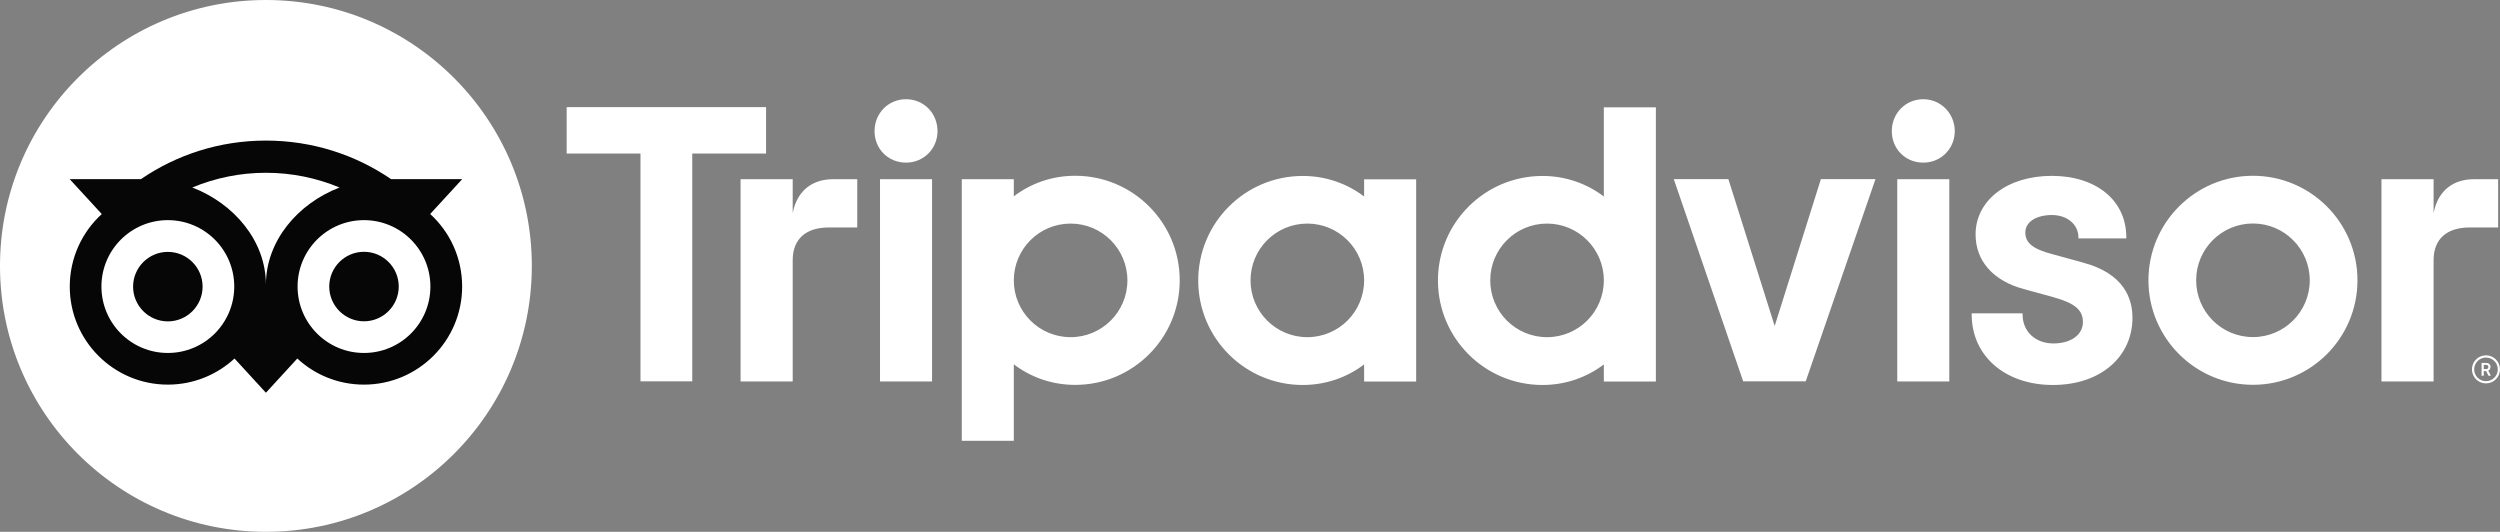 <?xml version="1.0" encoding="UTF-8"?><svg id="Livello_1" xmlns="http://www.w3.org/2000/svg" viewBox="0 0 283.46 60.3"><rect x="0" y="0" width="283.46" height="60.3" fill="#808080" stroke="none"/><defs><style>.cls-1{fill:#fff;}.cls-1,.cls-2{stroke-width:0px;}.cls-2{fill:#060606;}</style></defs><path class="cls-1" d="m281.87,40.29c-.88,0-1.59.71-1.59,1.59s.71,1.59,1.59,1.59,1.59-.71,1.59-1.59c0-.88-.71-1.59-1.59-1.59h0Zm0,2.93c-.74,0-1.34-.6-1.34-1.34s.6-1.34,1.34-1.34,1.34.6,1.34,1.34-.6,1.34-1.34,1.34Zm.52-1.61c0-.29-.21-.46-.51-.46h-.51v1.45h.25v-.53h.27l.26.53h.27l-.29-.58c.16-.07.25-.21.25-.41h0Zm-.52.24h-.25v-.48h.25c.17,0,.27.08.27.24,0,.16-.1.24-.27.24h0ZM89.88,24.17v-3.85h-5.91v22.93h5.91v-13.75c0-2.49,1.6-3.71,4.09-3.71h3.23v-5.47h-2.76c-2.16,0-4.04,1.13-4.56,3.85h0Zm12.85-12.92c-2.02,0-3.57,1.6-3.57,3.62s1.55,3.57,3.57,3.57,3.57-1.6,3.57-3.57c0-2.02-1.55-3.62-3.57-3.62Zm-2.95,32h5.9v-22.93h-5.9v22.93Zm33.98-11.46c0,6.55-5.31,11.85-11.85,11.85-2.64,0-5.04-.87-6.96-2.33v8.67h-5.9v-29.66h5.9v1.94c1.92-1.46,4.32-2.33,6.96-2.33,6.55,0,11.85,5.31,11.85,11.85Zm-5.93,0c0-3.55-2.88-6.44-6.44-6.44s-6.44,2.88-6.44,6.44,2.88,6.44,6.44,6.44,6.44-2.88,6.44-6.44Zm108.39-2.01l-3.44-.94c-2.26-.59-3.14-1.28-3.14-2.48s1.24-1.98,3.01-1.98,3.01,1.1,3.01,2.52v.13h5.43v-.13c0-4.16-3.39-6.96-8.45-6.96s-8.64,2.79-8.64,6.64c0,2.99,1.98,5.25,5.45,6.19l3.29.9c2.5.69,3.43,1.46,3.43,2.84,0,1.45-1.34,2.43-3.35,2.43s-3.49-1.32-3.49-3.28v-.13h-5.77v.13c0,4.7,3.79,7.99,9.21,7.99s9.02-3.21,9.02-7.63c0-2.17-.97-5.01-5.59-6.24Zm-81.55-9.45h5.9v22.93h-5.9v-1.94c-1.92,1.46-4.32,2.33-6.96,2.33-6.55,0-11.85-5.31-11.85-11.85s5.31-11.85,11.85-11.85c2.64,0,5.04.87,6.96,2.33v-1.94Zm0,11.46c0-3.56-2.88-6.44-6.44-6.44s-6.44,2.88-6.44,6.44,2.88,6.44,6.44,6.44,6.44-2.88,6.44-6.44Zm27.18-19.62h5.9v31.09h-5.9v-1.94c-1.92,1.46-4.32,2.33-6.96,2.33-6.55,0-11.85-5.31-11.85-11.85s5.31-11.85,11.85-11.85c2.64,0,5.04.87,6.96,2.33v-10.1Zm0,19.62c0-3.55-2.88-6.44-6.44-6.44s-6.44,2.88-6.44,6.44,2.88,6.44,6.44,6.44,6.44-2.88,6.44-6.44Zm33.27,11.46h5.9v-22.93h-5.9v22.93Zm2.95-32c-2.02,0-3.57,1.6-3.57,3.62s1.55,3.57,3.57,3.57,3.57-1.6,3.57-3.57-1.55-3.62-3.57-3.62Zm49.23,20.53c0,6.55-5.31,11.85-11.85,11.85s-11.85-5.31-11.85-11.85,5.31-11.85,11.85-11.85,11.85,5.31,11.85,11.85Zm-5.41,0c0-3.55-2.88-6.44-6.44-6.44s-6.44,2.88-6.44,6.44,2.88,6.44,6.44,6.44,6.44-2.88,6.44-6.44ZM86.86,12.15h-22.61v5.26h8.37v25.83h5.87v-25.83h8.37v-5.26h0Zm114.36,24.81l-5.25-16.65h-6.19l7.87,22.93h7.09l7.91-22.93h-6.19l-5.24,16.65Zm74.71-12.79v-3.85h-5.91v22.93h5.91v-13.75c0-2.49,1.6-3.71,4.09-3.71h3.23v-5.47h-2.76c-2.16,0-4.04,1.13-4.56,3.85h0Z"/><circle class="cls-1" cx="30.15" cy="30.15" r="30.15"/><path class="cls-2" d="m48.77,24.27l3.64-3.96h-8.07c-4.04-2.76-8.92-4.37-14.19-4.37s-10.13,1.61-14.17,4.37H7.9l3.64,3.96c-2.23,2.03-3.63,4.97-3.63,8.22,0,6.14,4.98,11.12,11.12,11.12,2.92,0,5.58-1.13,7.56-2.96l3.56,3.88,3.56-3.88c1.98,1.84,4.64,2.96,7.56,2.96,6.14,0,11.13-4.98,11.13-11.12,0-3.26-1.39-6.19-3.62-8.22Zm-29.74,15.75c-4.16,0-7.53-3.37-7.53-7.53s3.37-7.53,7.53-7.53,7.53,3.37,7.53,7.53-3.37,7.53-7.53,7.53Zm11.12-7.74c0-4.95-3.6-9.2-8.35-11.02,2.57-1.07,5.39-1.67,8.35-1.67s5.78.6,8.35,1.67c-4.75,1.82-8.35,6.07-8.35,11.02Zm11.12,7.74c-4.16,0-7.53-3.37-7.53-7.53s3.37-7.53,7.53-7.53,7.53,3.37,7.53,7.53-3.37,7.53-7.53,7.53Zm0-11.47c-2.18,0-3.94,1.77-3.94,3.94s1.77,3.94,3.94,3.94,3.94-1.77,3.94-3.94c0-2.18-1.77-3.94-3.94-3.94h0Zm-18.3,3.95c0,2.18-1.77,3.94-3.94,3.94s-3.94-1.77-3.94-3.94,1.77-3.94,3.94-3.94c2.18,0,3.94,1.77,3.94,3.94Z"/></svg>
